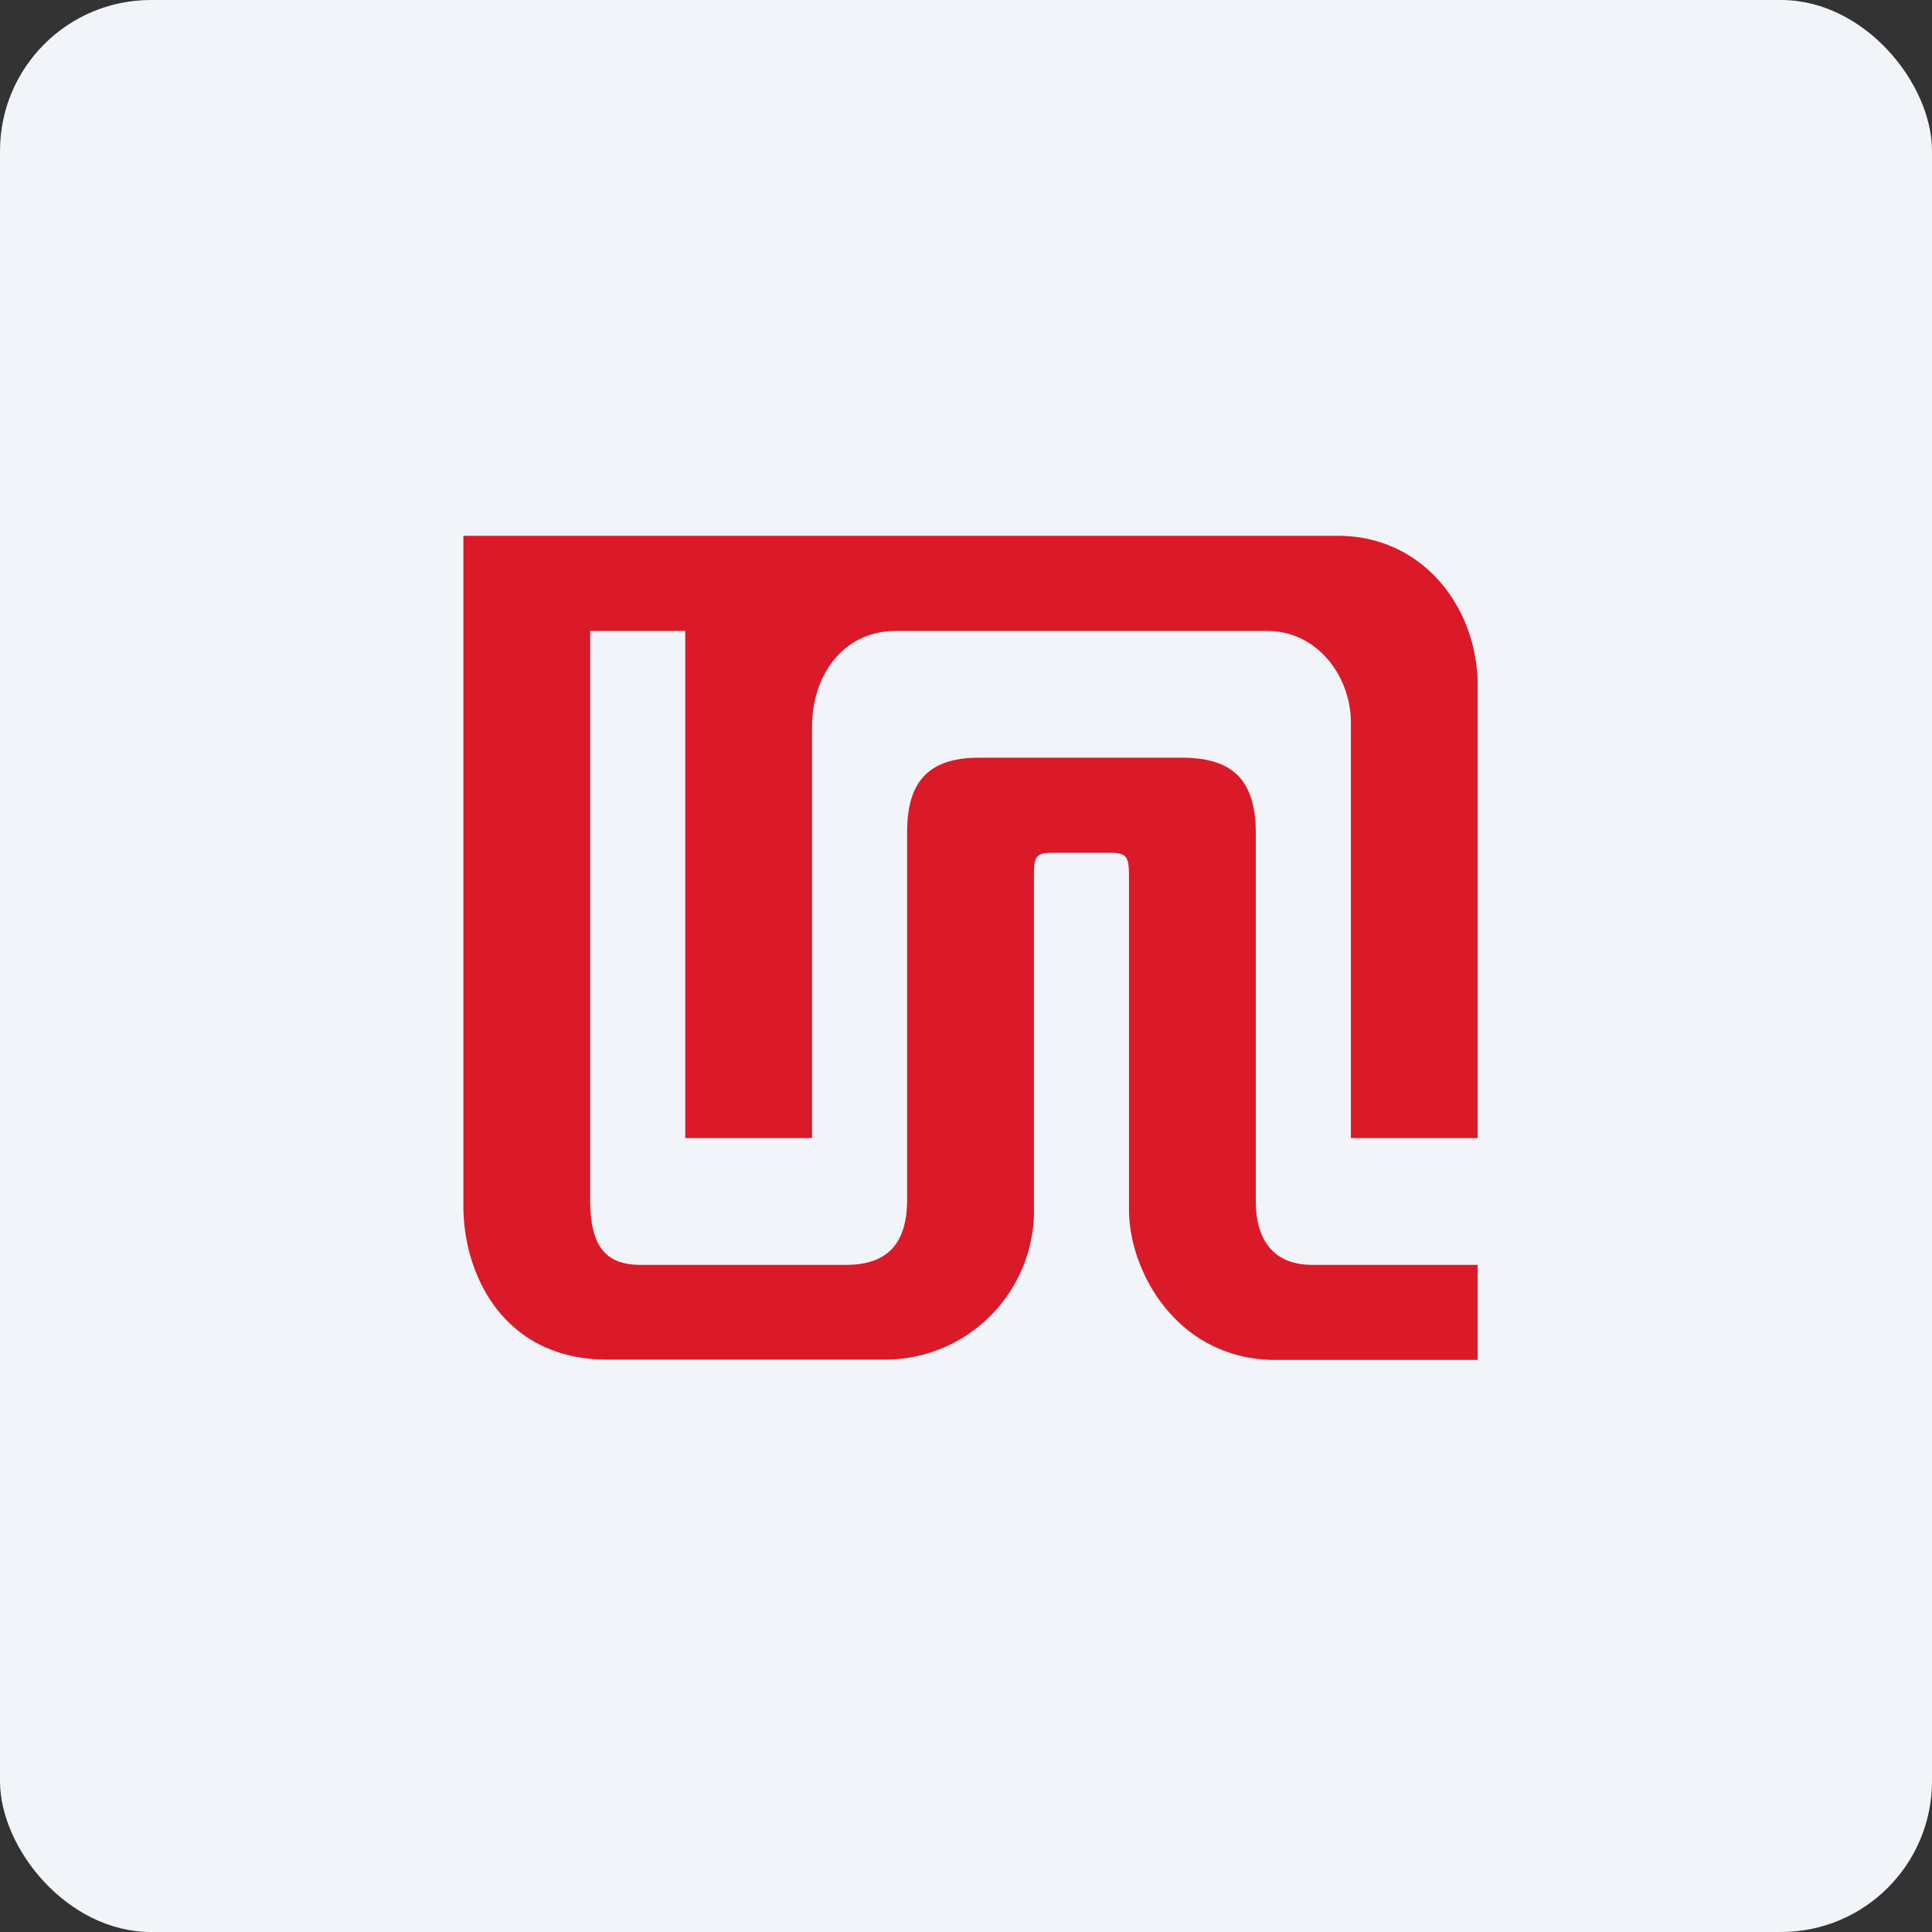 <!-- by FastBull --><svg xmlns="http://www.w3.org/2000/svg" width="64" height="64" viewBox="0 0 64 64"><rect x="0" y="0" width="64" height="64" fill="#333333" stroke="none"/><rect x="0" y="0" width="64" height="64" rx="5" ry="5" fill="#f1f4f8" /><path fill="#f1f4f8" d="M 2.75,2 L 61.55,2 L 61.55,60.80 L 2.75,60.80 L 2.75,2" /><path d="M 34.25,29.20 C 34.25,28.41 34.25,28.25 34.87,28.25 L 36.76,28.25 C 37.39,28.25 37.40,28.41 37.40,29.20 L 37.40,40.08 C 37.40,42.12 39,45.05 42.26,45.05 L 48.95,45.05 L 48.95,41.90 L 43.47,41.90 C 41.96,41.90 41.60,40.77 41.60,39.80 L 41.60,27.61 C 41.60,25.82 40.82,25.10 39.15,25.10 L 32.43,25.10 C 30.66,25.10 30.05,26 30.05,27.57 L 30.05,39.72 C 30.05,40.95 29.61,41.90 28.03,41.90 L 21.21,41.90 C 19.97,41.90 19.55,41.16 19.55,39.73 L 19.55,20.90 L 22.70,20.90 L 22.70,37.70 L 26.90,37.70 L 26.90,24.08 C 26.90,22.35 27.95,20.90 29.68,20.90 L 41.97,20.90 C 43.67,20.90 44.75,22.44 44.75,23.93 L 44.75,37.70 L 48.95,37.70 L 48.95,22.71 C 48.95,20.10 47.11,17.75 44.33,17.75 L 15.35,17.75 L 15.35,39.95 C 15.35,42.25 16.70,45.04 20.12,45.04 L 29.25,45.04 A 4.94,4.94 0 0,0 34.25,39.94 L 34.25,29.18 L 34.25,29.20" fill="#da1a28" /></svg>